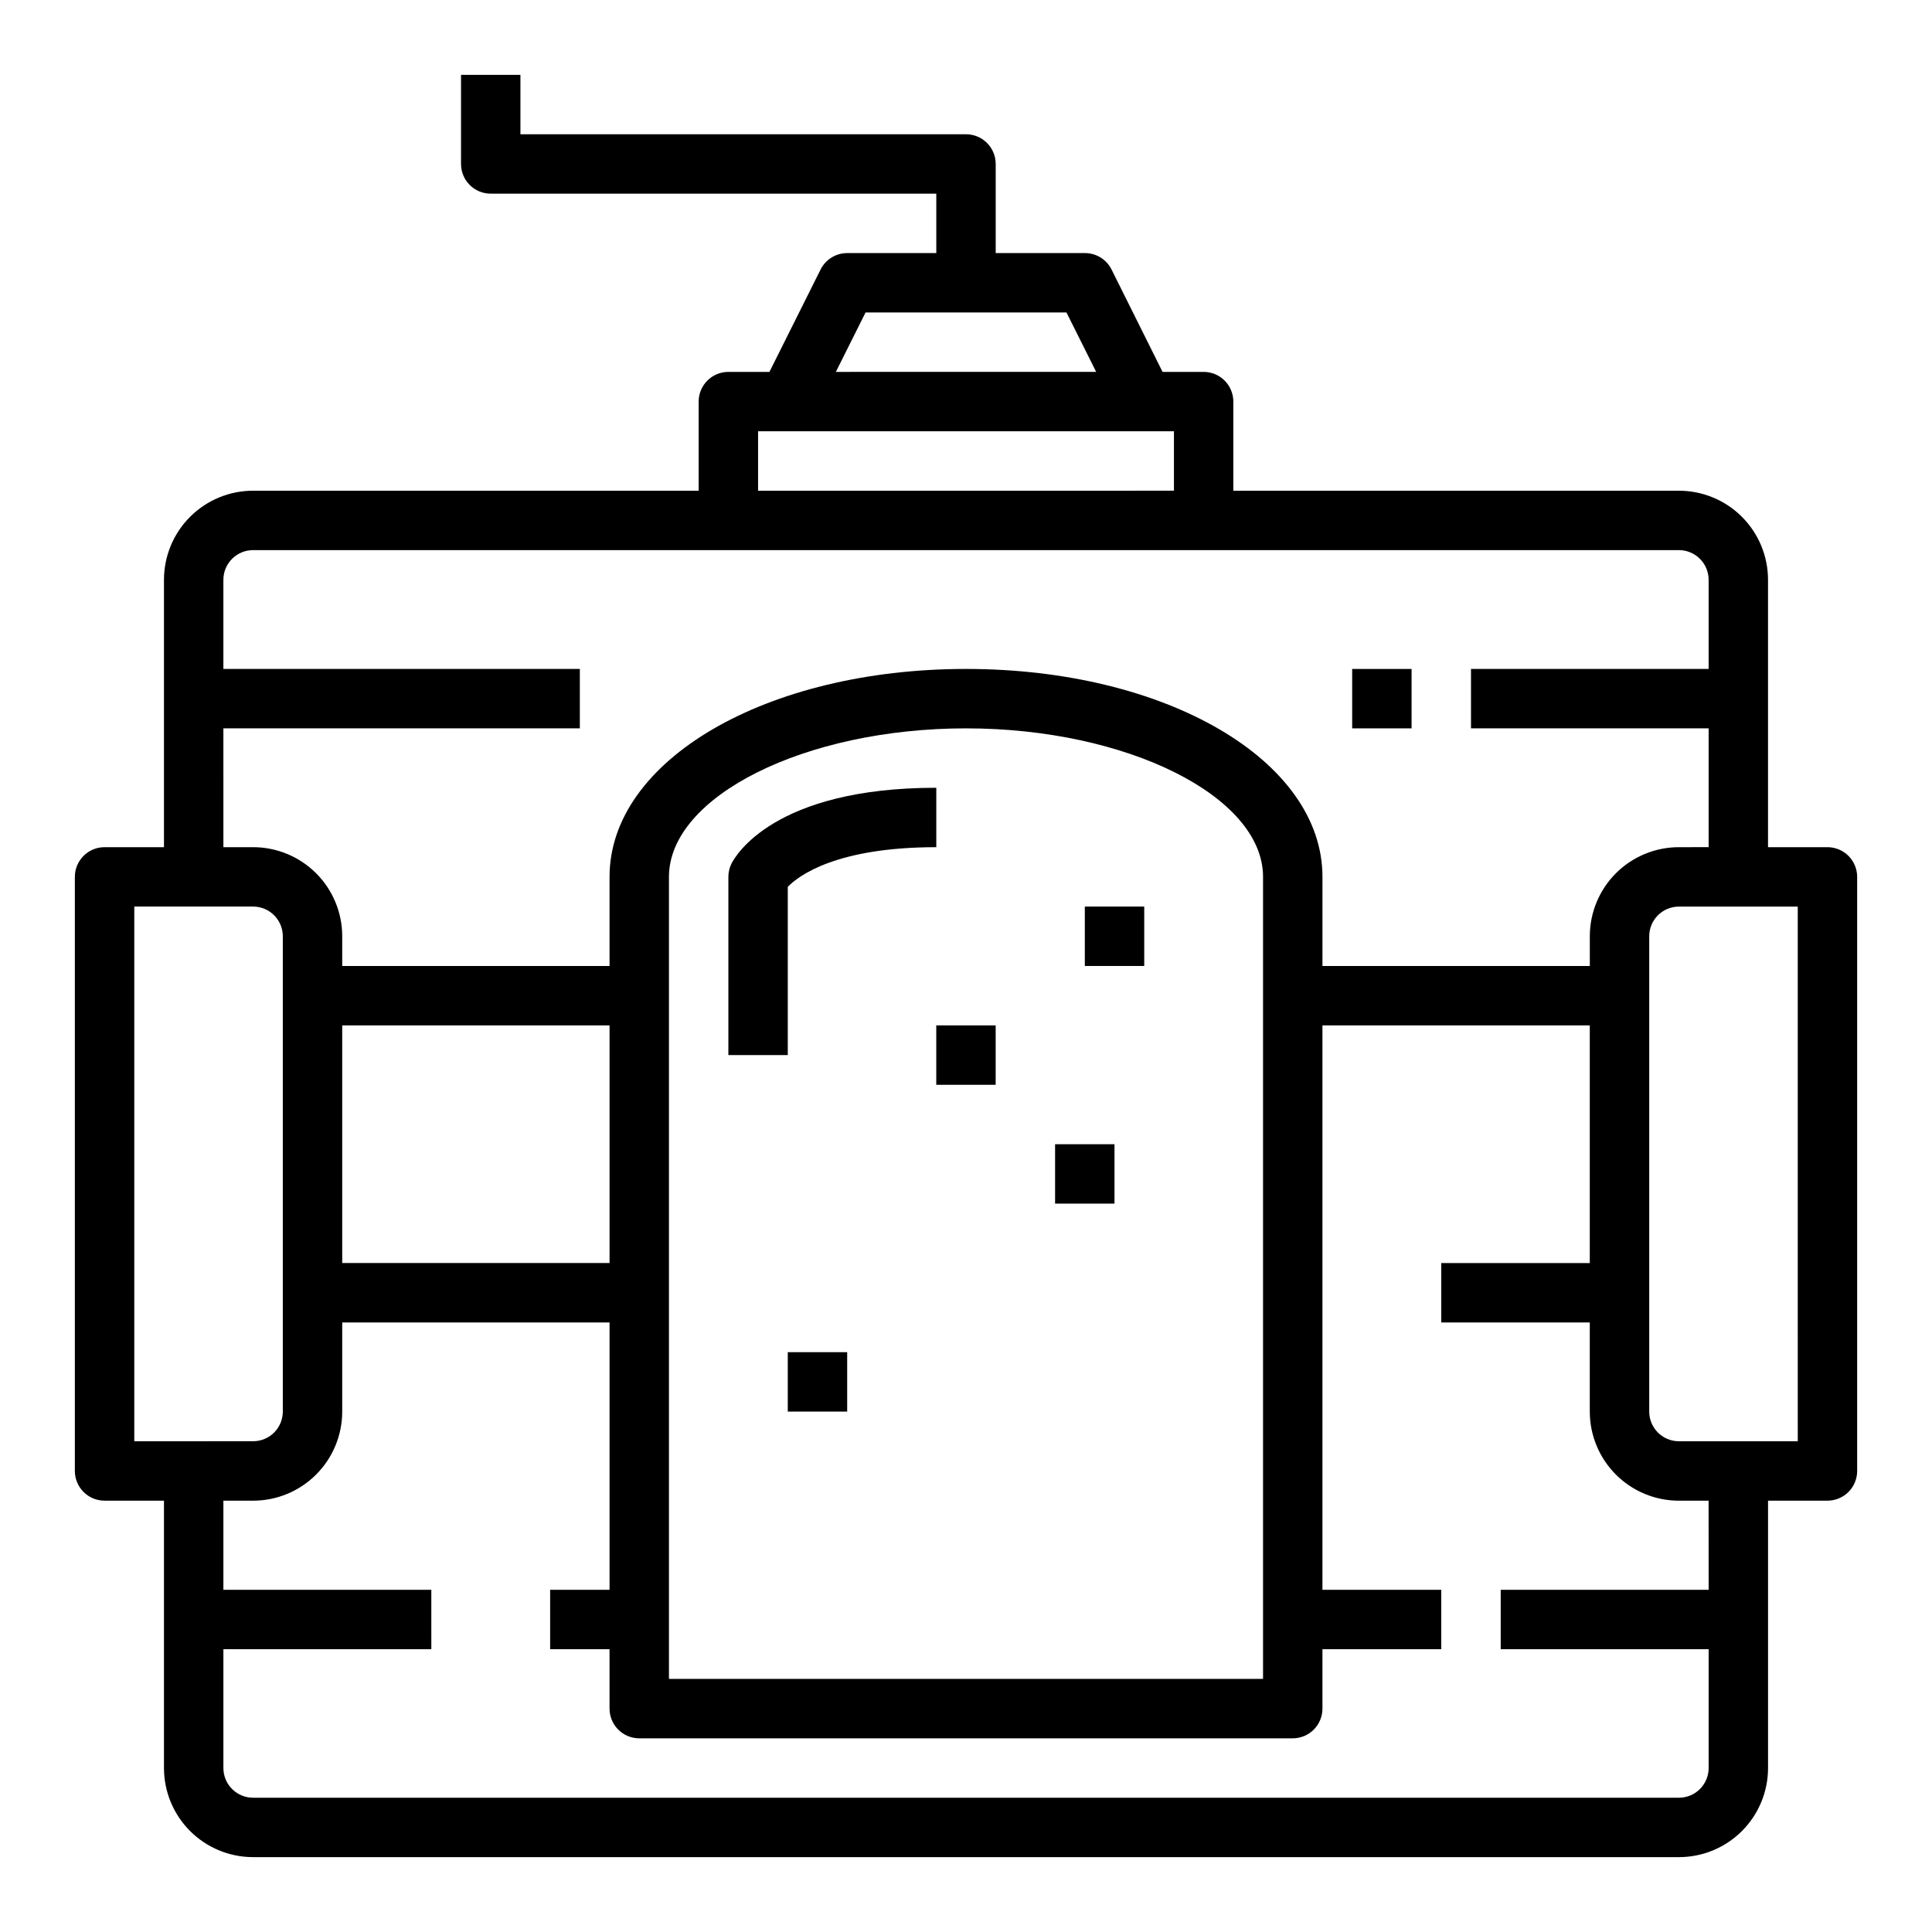 <?xml version="1.0" encoding="UTF-8"?>
<!-- Uploaded to: ICON Repo, www.iconrepo.com, Generator: ICON Repo Mixer Tools -->
<svg fill="#000000" width="800px" height="800px" version="1.1" viewBox="144 144 512 512" xmlns="http://www.w3.org/2000/svg">
 <g>
  <path d="m628.29 368.51h-15.746v-70.848c0-6.266-2.488-12.273-6.918-16.699-4.426-4.43-10.434-6.918-16.699-6.918h-118.08v-23.617c0-2.086-0.832-4.09-2.305-5.566-1.477-1.477-3.481-2.305-5.566-2.305h-10.883l-13.523-27.137c-1.34-2.68-4.086-4.367-7.082-4.352h-23.617v-23.617c0-2.086-0.828-4.09-2.305-5.566-1.477-1.477-3.481-2.305-5.566-2.305h-118.08v-15.746h-15.742v23.617c0 2.09 0.828 4.09 2.305 5.566 1.477 1.477 3.477 2.305 5.566 2.305h118.08v15.746h-23.613c-2.984 0-5.715 1.684-7.047 4.352l-13.562 27.137h-10.879c-4.348 0-7.875 3.523-7.875 7.871v23.617h-118.08c-6.266 0-12.27 2.488-16.699 6.918-4.43 4.426-6.918 10.434-6.918 16.699v70.848h-15.742c-4.348 0-7.875 3.523-7.875 7.871v157.44c0 2.086 0.832 4.09 2.309 5.566 1.477 1.477 3.477 2.305 5.566 2.305h15.742v70.848c0 6.262 2.488 12.27 6.918 16.699 4.43 4.43 10.434 6.918 16.699 6.918h377.86c6.266 0 12.273-2.488 16.699-6.918 4.43-4.43 6.918-10.438 6.918-16.699v-70.848h15.746c2.086 0 4.09-0.828 5.566-2.305 1.473-1.477 2.305-3.481 2.305-5.566v-157.44c0-2.09-0.832-4.09-2.305-5.566-1.477-1.477-3.481-2.305-5.566-2.305zm-254.91-141.7h53.246l7.871 15.742-68.988 0.004zm-28.48 31.488h110.21v15.742l-110.21 0.004zm-141.7 78.723h94.465v-15.746h-94.465v-23.613c0-4.348 3.523-7.875 7.871-7.875h377.86c2.09 0 4.09 0.832 5.566 2.309 1.477 1.473 2.309 3.477 2.309 5.566v23.617l-62.977-0.004v15.742h62.977v31.488l-7.875 0.004c-6.262 0-12.27 2.488-16.699 6.914-4.426 4.43-6.914 10.438-6.914 16.699v7.871l-70.852 0.004v-23.617c0-30.898-41.492-55.105-94.465-55.105s-94.465 24.207-94.465 55.105v23.617h-70.844v-7.875c0-6.262-2.488-12.27-6.918-16.699-4.43-4.426-10.438-6.914-16.699-6.914h-7.871zm275.52 39.359v212.54h-157.44v-212.54c0-21.332 36.047-39.359 78.719-39.359 42.676 0 78.723 18.027 78.723 39.359zm-173.18 39.359v62.977h-70.848v-62.977zm-125.95 110.21v-141.7h31.488c2.086 0 4.09 0.828 5.566 2.305 1.477 1.477 2.305 3.481 2.305 5.566v125.95c0 2.09-0.828 4.09-2.305 5.566-1.477 1.477-3.481 2.305-5.566 2.305zm417.22 39.359-55.105 0.004v15.742h55.105v31.488c0 2.09-0.832 4.09-2.309 5.566-1.477 1.477-3.477 2.305-5.566 2.305h-377.86c-4.348 0-7.871-3.523-7.871-7.871v-31.488h55.105l-0.004-15.742h-55.102v-23.617h7.871c6.262 0 12.27-2.488 16.699-6.918 4.43-4.43 6.918-10.434 6.918-16.699v-23.617h70.848v70.848l-15.746 0.004v15.742h15.742v15.742l0.004 0.004c0 2.086 0.828 4.09 2.305 5.566 1.477 1.473 3.481 2.305 5.566 2.305h173.18c2.09 0 4.09-0.832 5.566-2.305 1.477-1.477 2.305-3.481 2.305-5.566v-15.746h31.488v-15.742h-31.488v-149.57h70.848v62.977h-39.359v15.742h39.359v23.617h0.004c0 6.266 2.488 12.27 6.914 16.699 4.43 4.43 10.438 6.918 16.699 6.918h7.871zm23.617-39.359h-31.492c-4.348 0-7.871-3.523-7.871-7.871v-125.95c0-4.348 3.523-7.871 7.871-7.871h31.488z"/>
  <path d="m352.77 379.02c2.891-2.961 12.863-10.508 39.359-10.508v-15.746c-42.98 0-53.246 18.043-54.277 20.098-0.543 1.094-0.828 2.297-0.824 3.519v47.23h15.742z"/>
  <path d="m431.49 384.25h15.742v15.742h-15.742z"/>
  <path d="m392.12 415.74h15.742v15.742h-15.742z"/>
  <path d="m423.61 447.23h15.742v15.742h-15.742z"/>
  <path d="m352.77 502.34h15.742v15.742h-15.742z"/>
  <path d="m502.34 321.28h15.742v15.742h-15.742z"/>
 </g>
</svg>